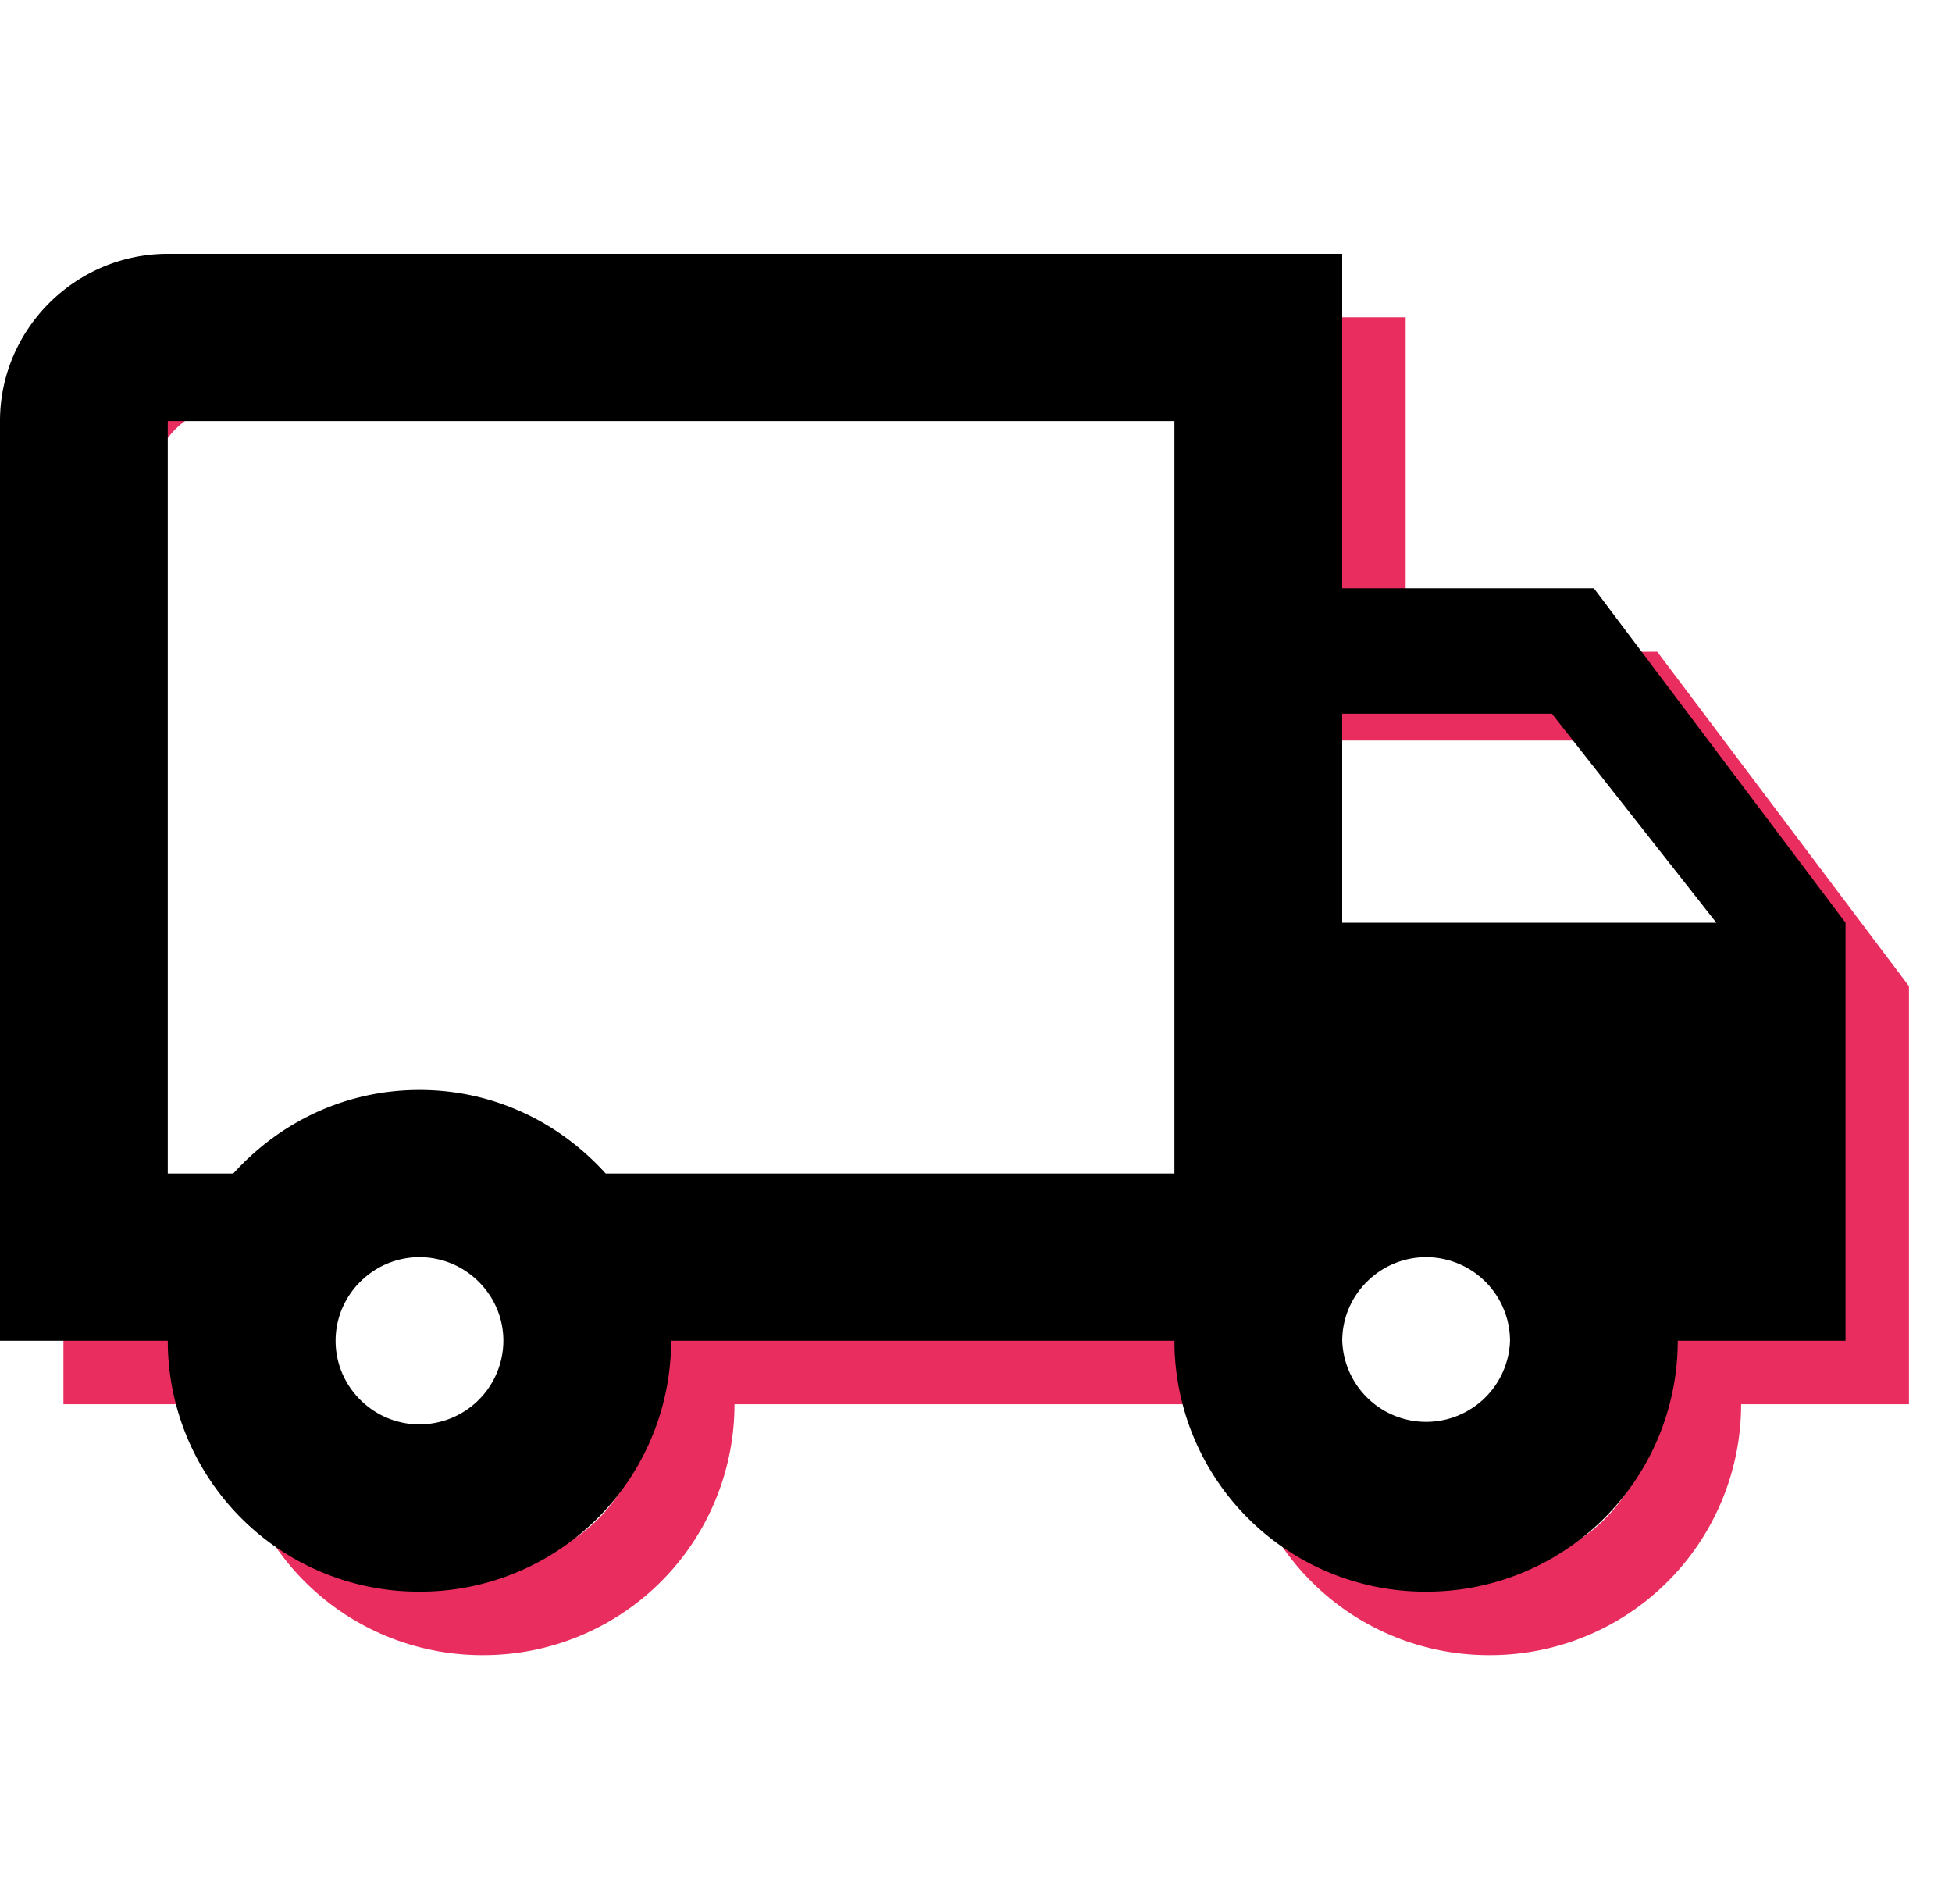 <svg width="40" height="39" fill="none" xmlns="http://www.w3.org/2000/svg"><path d="M38.209 20.508v7.352H34.77v.91A4.232 4.232 0 0 1 30.524 33a4.232 4.232 0 0 1-4.248-4.23v-.91H14.142v.91A4.232 4.232 0 0 1 9.896 33a4.232 4.232 0 0 1-4.248-4.23v-.91H2.209V9.926a2.533 2.533 0 0 1 2.529-2.517h23.157v6.853h5.612l4.702 6.246Z" stroke="#E92E5F" stroke-width="1.818"/><path fill-rule="evenodd" clip-rule="evenodd" d="M32.661 12.052h-5.157V5.2H3.438C1.548 5.2 0 6.742 0 8.626v18.843h3.438a5.141 5.141 0 0 0 5.157 5.14 5.141 5.141 0 0 0 5.157-5.14h10.314a5.141 5.141 0 0 0 5.157 5.14 5.141 5.141 0 0 0 5.157-5.14h3.438v-8.565l-5.157-6.852Zm-.86 2.57 3.37 4.282h-7.667v-4.282h4.298ZM6.877 27.469c0 .942.774 1.713 1.719 1.713a1.72 1.72 0 0 0 1.719-1.713c0-.942-.774-1.713-1.719-1.713-.945 0-1.719.771-1.719 1.713Zm5.535-3.426c-.945-1.045-2.286-1.713-3.816-1.713-1.53 0-2.87.668-3.816 1.713H3.438V8.626h20.628v15.417H12.411Zm15.093 3.426a1.72 1.72 0 0 0 3.438 0 1.72 1.72 0 0 0-1.719-1.713c-.945 0-1.719.771-1.719 1.713Z" fill="#000"/></svg>
